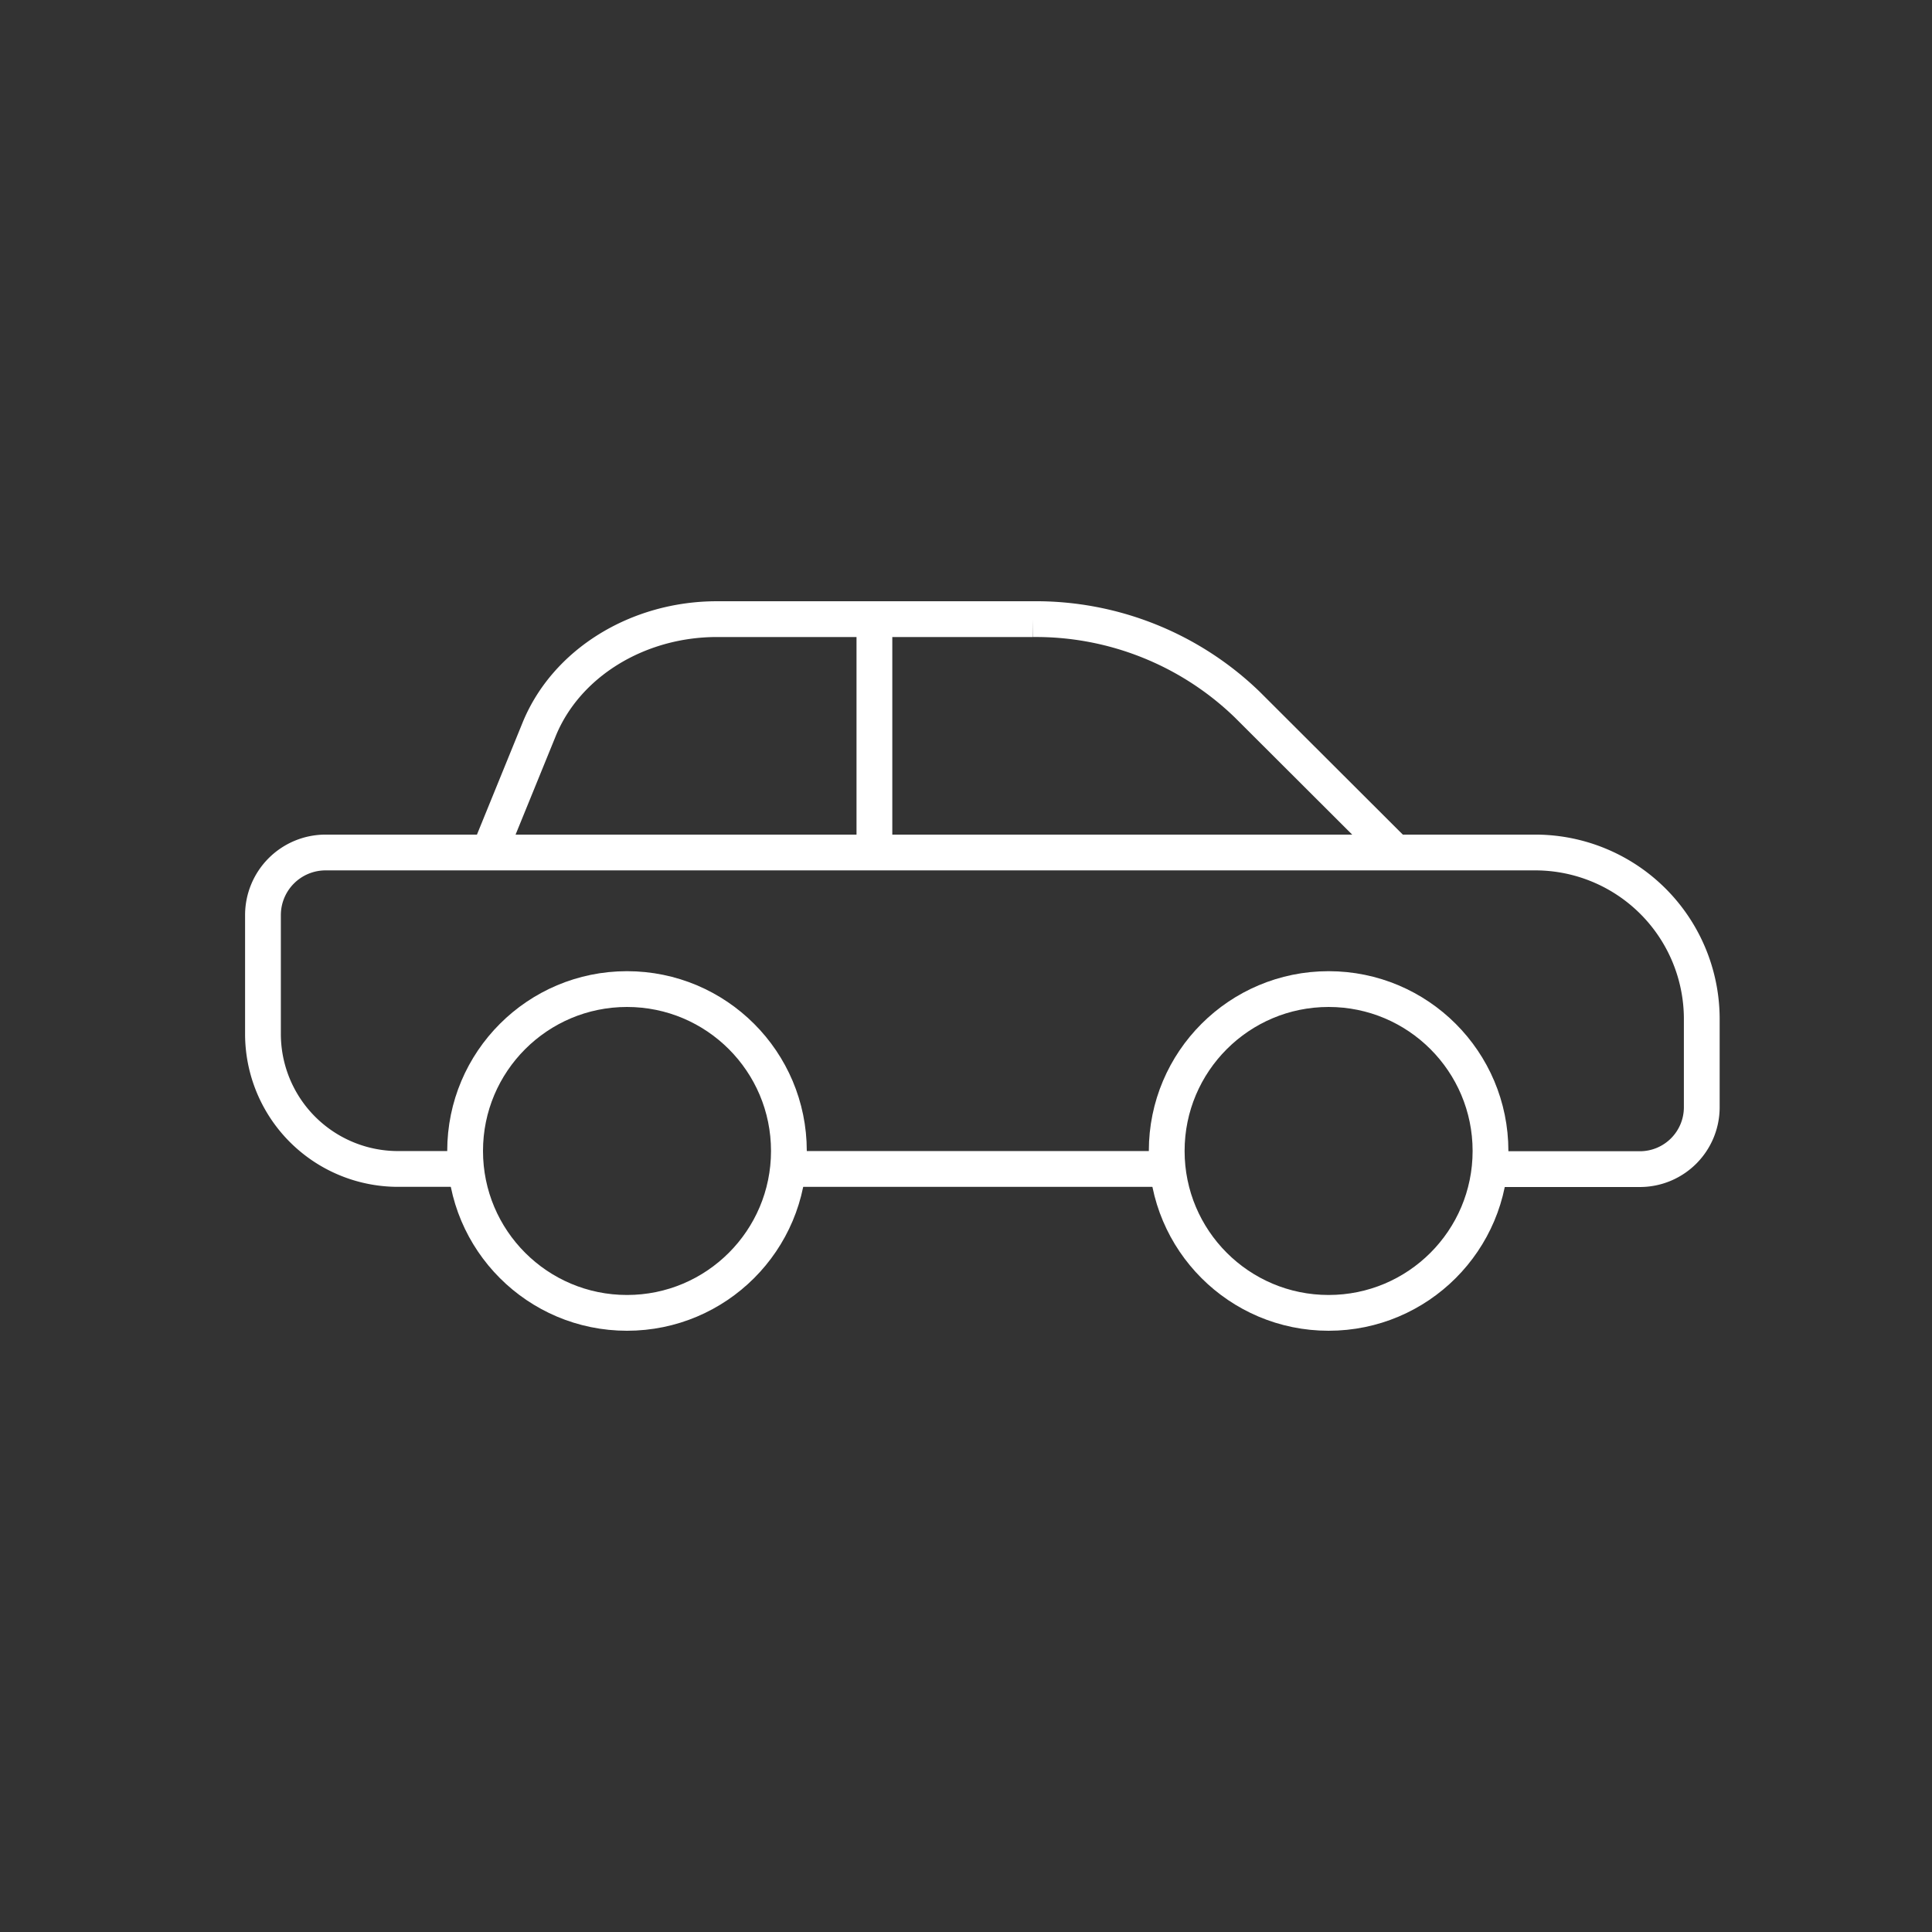<?xml version="1.0" encoding="UTF-8"?> <svg xmlns="http://www.w3.org/2000/svg" id="Ikoner" width="216" height="216" viewBox="0 0 216 216"><rect x="0" y="0" width="216" height="216" fill="#333333" stroke="none"/><g id="Car"><rect width="216" height="216" fill="none"></rect><path d="M54.66,95.33l5.59-13.72c3-7.44,11-12.39,19.91-12.39h35.27a34,34,0,0,1,24,9.54L156,95.3" fill="none" stroke="#fff" stroke-miterlimit="10" stroke-width="4"></path><line x1="129.97" y1="130.69" x2="89.59" y2="130.69" fill="none" stroke="#fff" stroke-miterlimit="10" stroke-width="4"></line><path d="M51.25,130.69H44.51A15.1,15.1,0,0,1,29.4,115.58V102.31a7,7,0,0,1,7-7H171.64a18.62,18.62,0,0,1,18.62,18.62v9.86a6.92,6.92,0,0,1-6.92,6.92H167.29" fill="none" stroke="#fff" stroke-miterlimit="10" stroke-width="4"></path><line x1="97.76" y1="69.22" x2="97.76" y2="95.29" fill="none" stroke="#fff" stroke-miterlimit="10" stroke-width="4"></line><circle cx="70.1" cy="128.68" r="18.1" fill="none" stroke="#fff" stroke-miterlimit="10" stroke-width="4"></circle><circle cx="148.54" cy="128.68" r="18.1" fill="none" stroke="#fff" stroke-miterlimit="10" stroke-width="4"></circle></g></svg> 